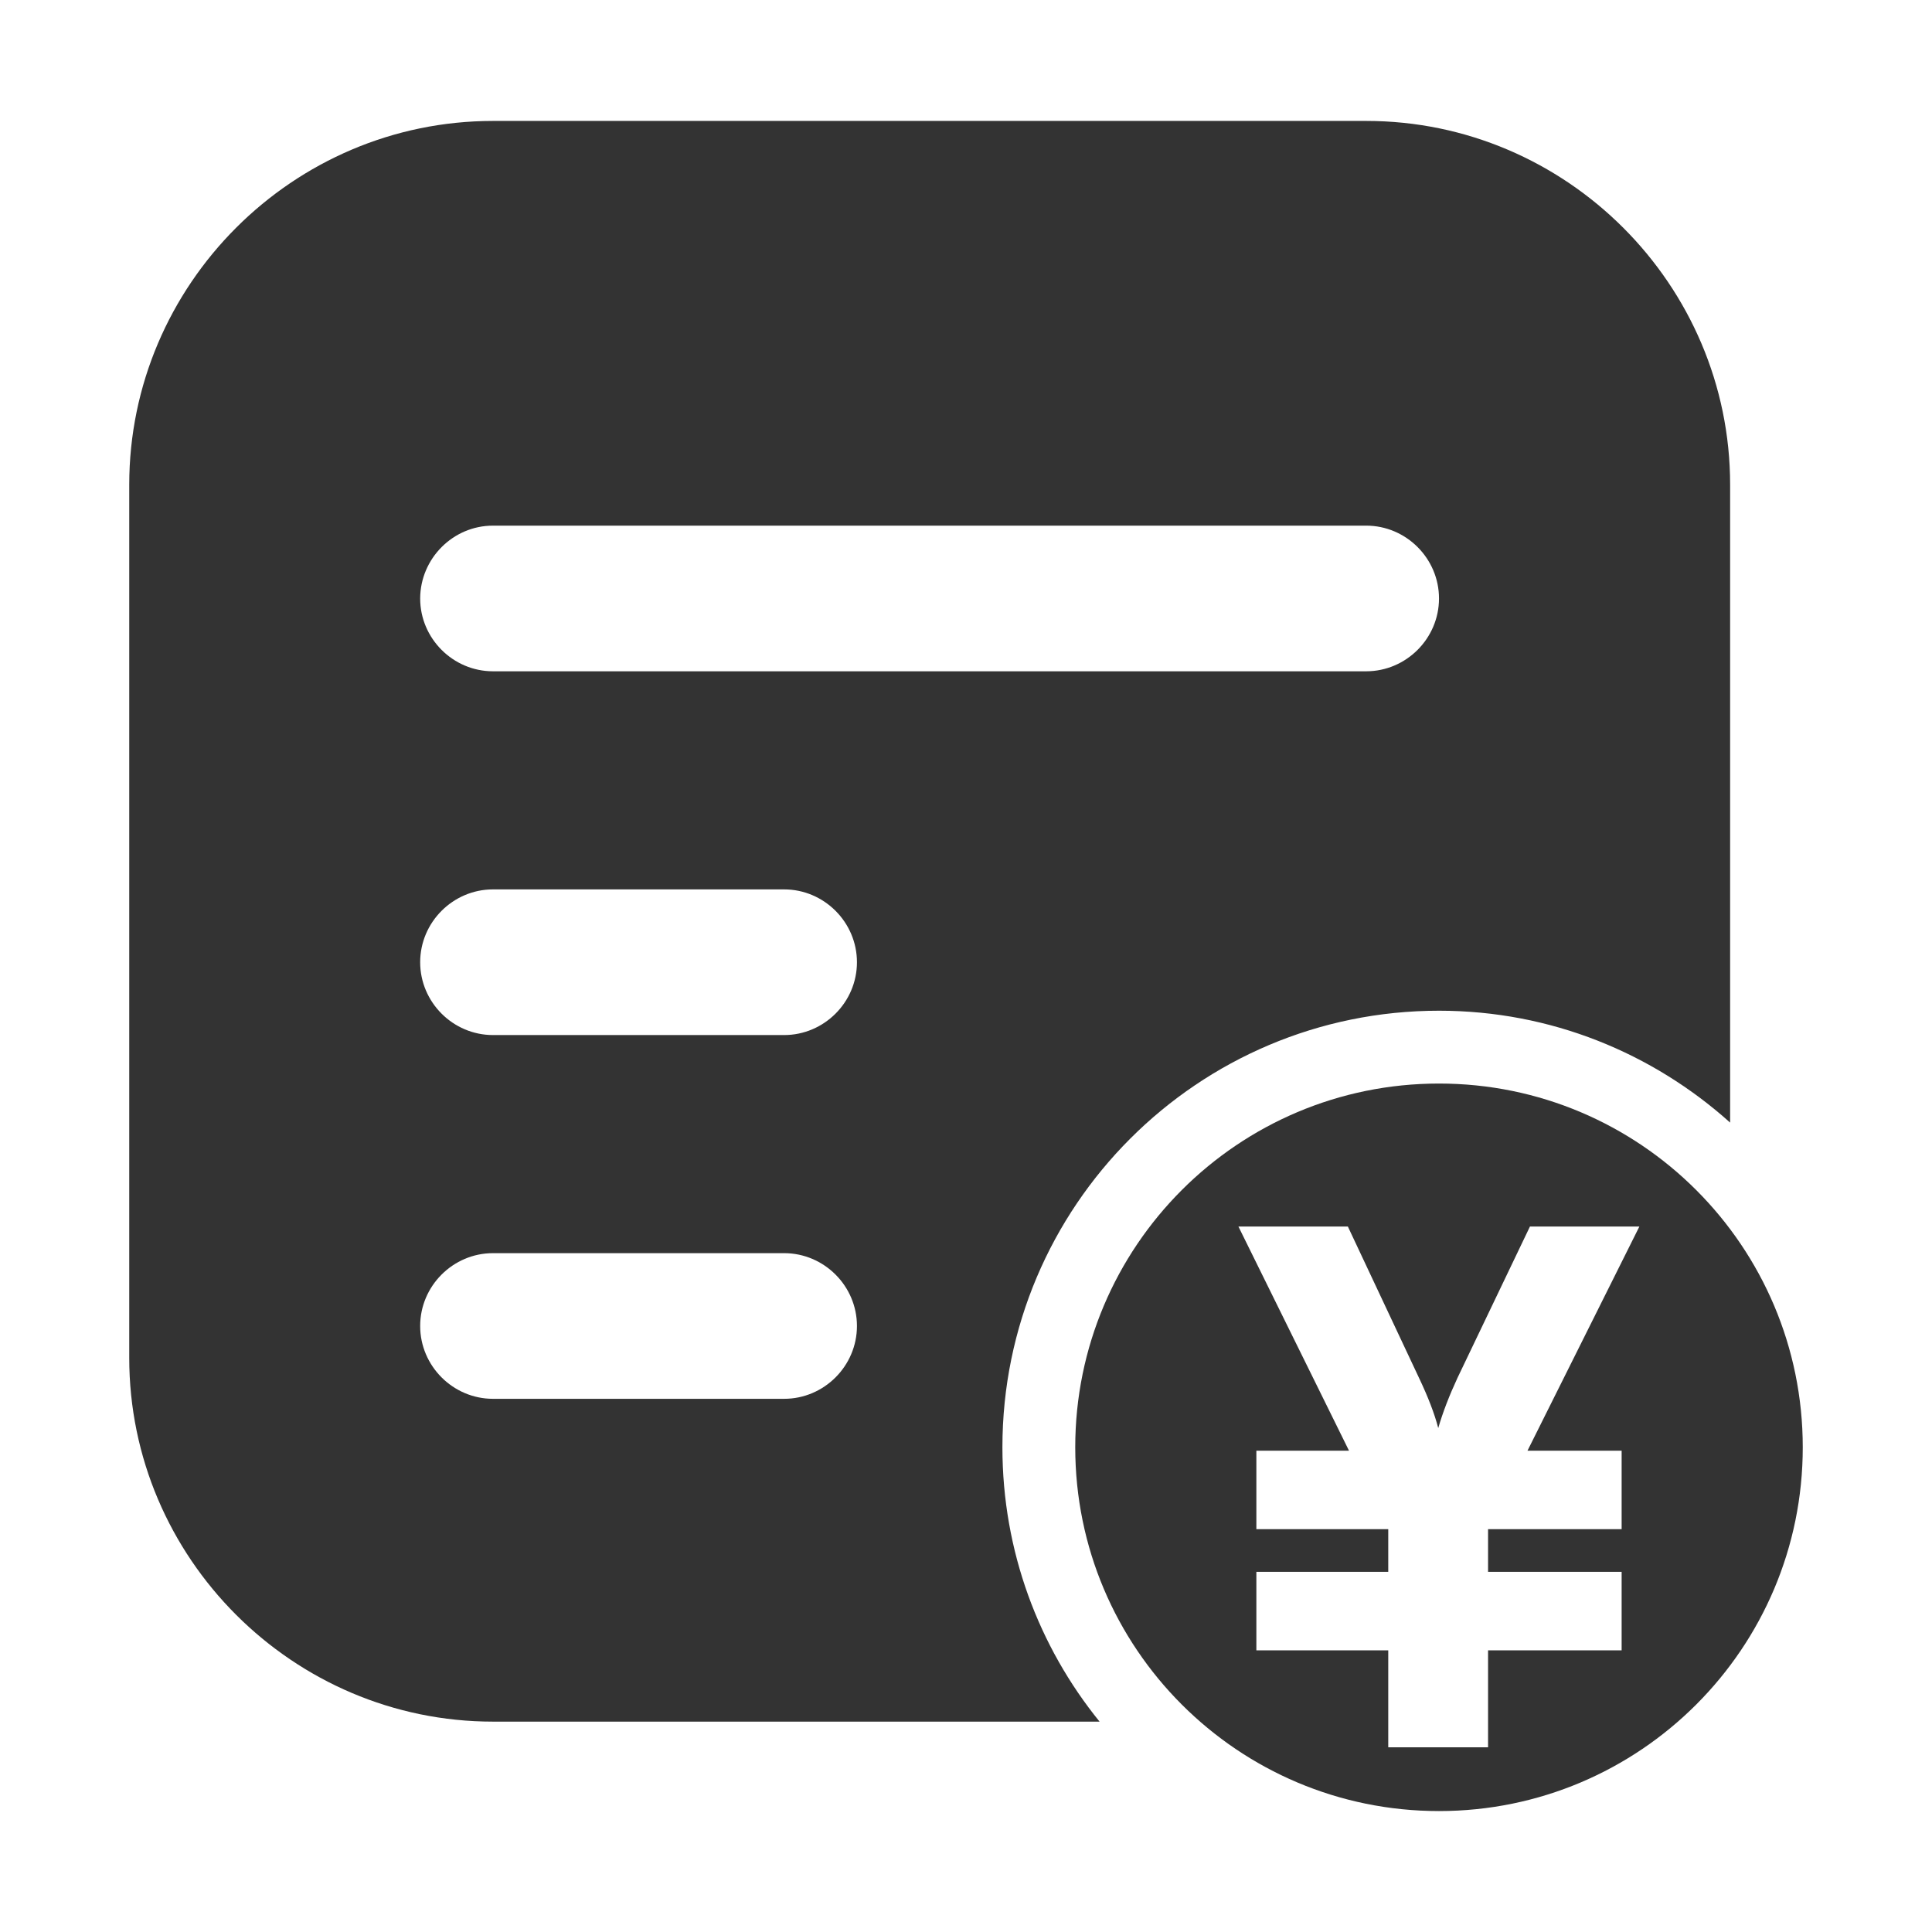 <?xml version="1.0" standalone="no"?><!DOCTYPE svg PUBLIC "-//W3C//DTD SVG 1.1//EN" "http://www.w3.org/Graphics/SVG/1.1/DTD/svg11.dtd"><svg t="1652521856013" class="icon" viewBox="0 0 1024 1024" version="1.1" xmlns="http://www.w3.org/2000/svg" p-id="1658" xmlns:xlink="http://www.w3.org/1999/xlink" width="200" height="200"><defs><style type="text/css">@font-face { font-family: feedback-iconfont; src: url("//at.alicdn.com/t/font_1031158_u69w8yhxdu.woff2?t=1630033759944") format("woff2"), url("//at.alicdn.com/t/font_1031158_u69w8yhxdu.woff?t=1630033759944") format("woff"), url("//at.alicdn.com/t/font_1031158_u69w8yhxdu.ttf?t=1630033759944") format("truetype"); }
</style></defs><path d="M762.7 535.7C822 535.7 876 558.2 917 595V256.9c0-106.1-86.8-192.8-192.8-192.8H261.3c-106.1 0-192.8 86.8-192.8 192.8v462.8c0 106.1 86.8 192.8 192.8 192.8h321.5c-32.2-39.7-51.5-90.3-51.5-145.4 0-127.8 103.6-231.4 231.4-231.4zM261.3 278.6h462.8c21.2 0 38.6 17.4 38.6 38.6 0 21.2-17.4 38.6-38.6 38.6H261.3c-21.2 0-38.6-17.4-38.6-38.6 0.1-21.2 17.4-38.6 38.6-38.6z m154.3 462.8H261.3c-21.2 0-38.6-17.4-38.6-38.6s17.4-38.6 38.6-38.6h154.3c21.2 0 38.6 17.4 38.6 38.6s-17.4 38.6-38.6 38.6z m0-192.8H261.3c-21.2 0-38.6-17.4-38.6-38.6s17.4-38.6 38.6-38.6h154.3c21.2 0 38.6 17.4 38.6 38.6s-17.4 38.6-38.6 38.6z" fill="#333333" p-id="1659"></path><path d="M762.7 574.3c-106.5 0-192.8 86.3-192.8 192.8 0 106.5 86.3 192.8 192.8 192.8 106.5 0 192.8-86.3 192.8-192.8 0-106.5-86.3-192.8-192.8-192.8z m96.8 194.6v41.6h-70.8v22.6h70.8v41.6h-70.8v51.4h-52.9v-51.4h-69.9v-41.6h69.9v-22.6h-69.9v-41.6H715l-58.6-118.8h58l37.7 80.2c4.8 10.1 8.2 18.9 10.2 26.6 2.4-8.3 5.8-17.1 10.2-26.6l38.4-80.2h58l-59.3 118.8h49.9z" fill="#333333" p-id="1660"></path></svg>